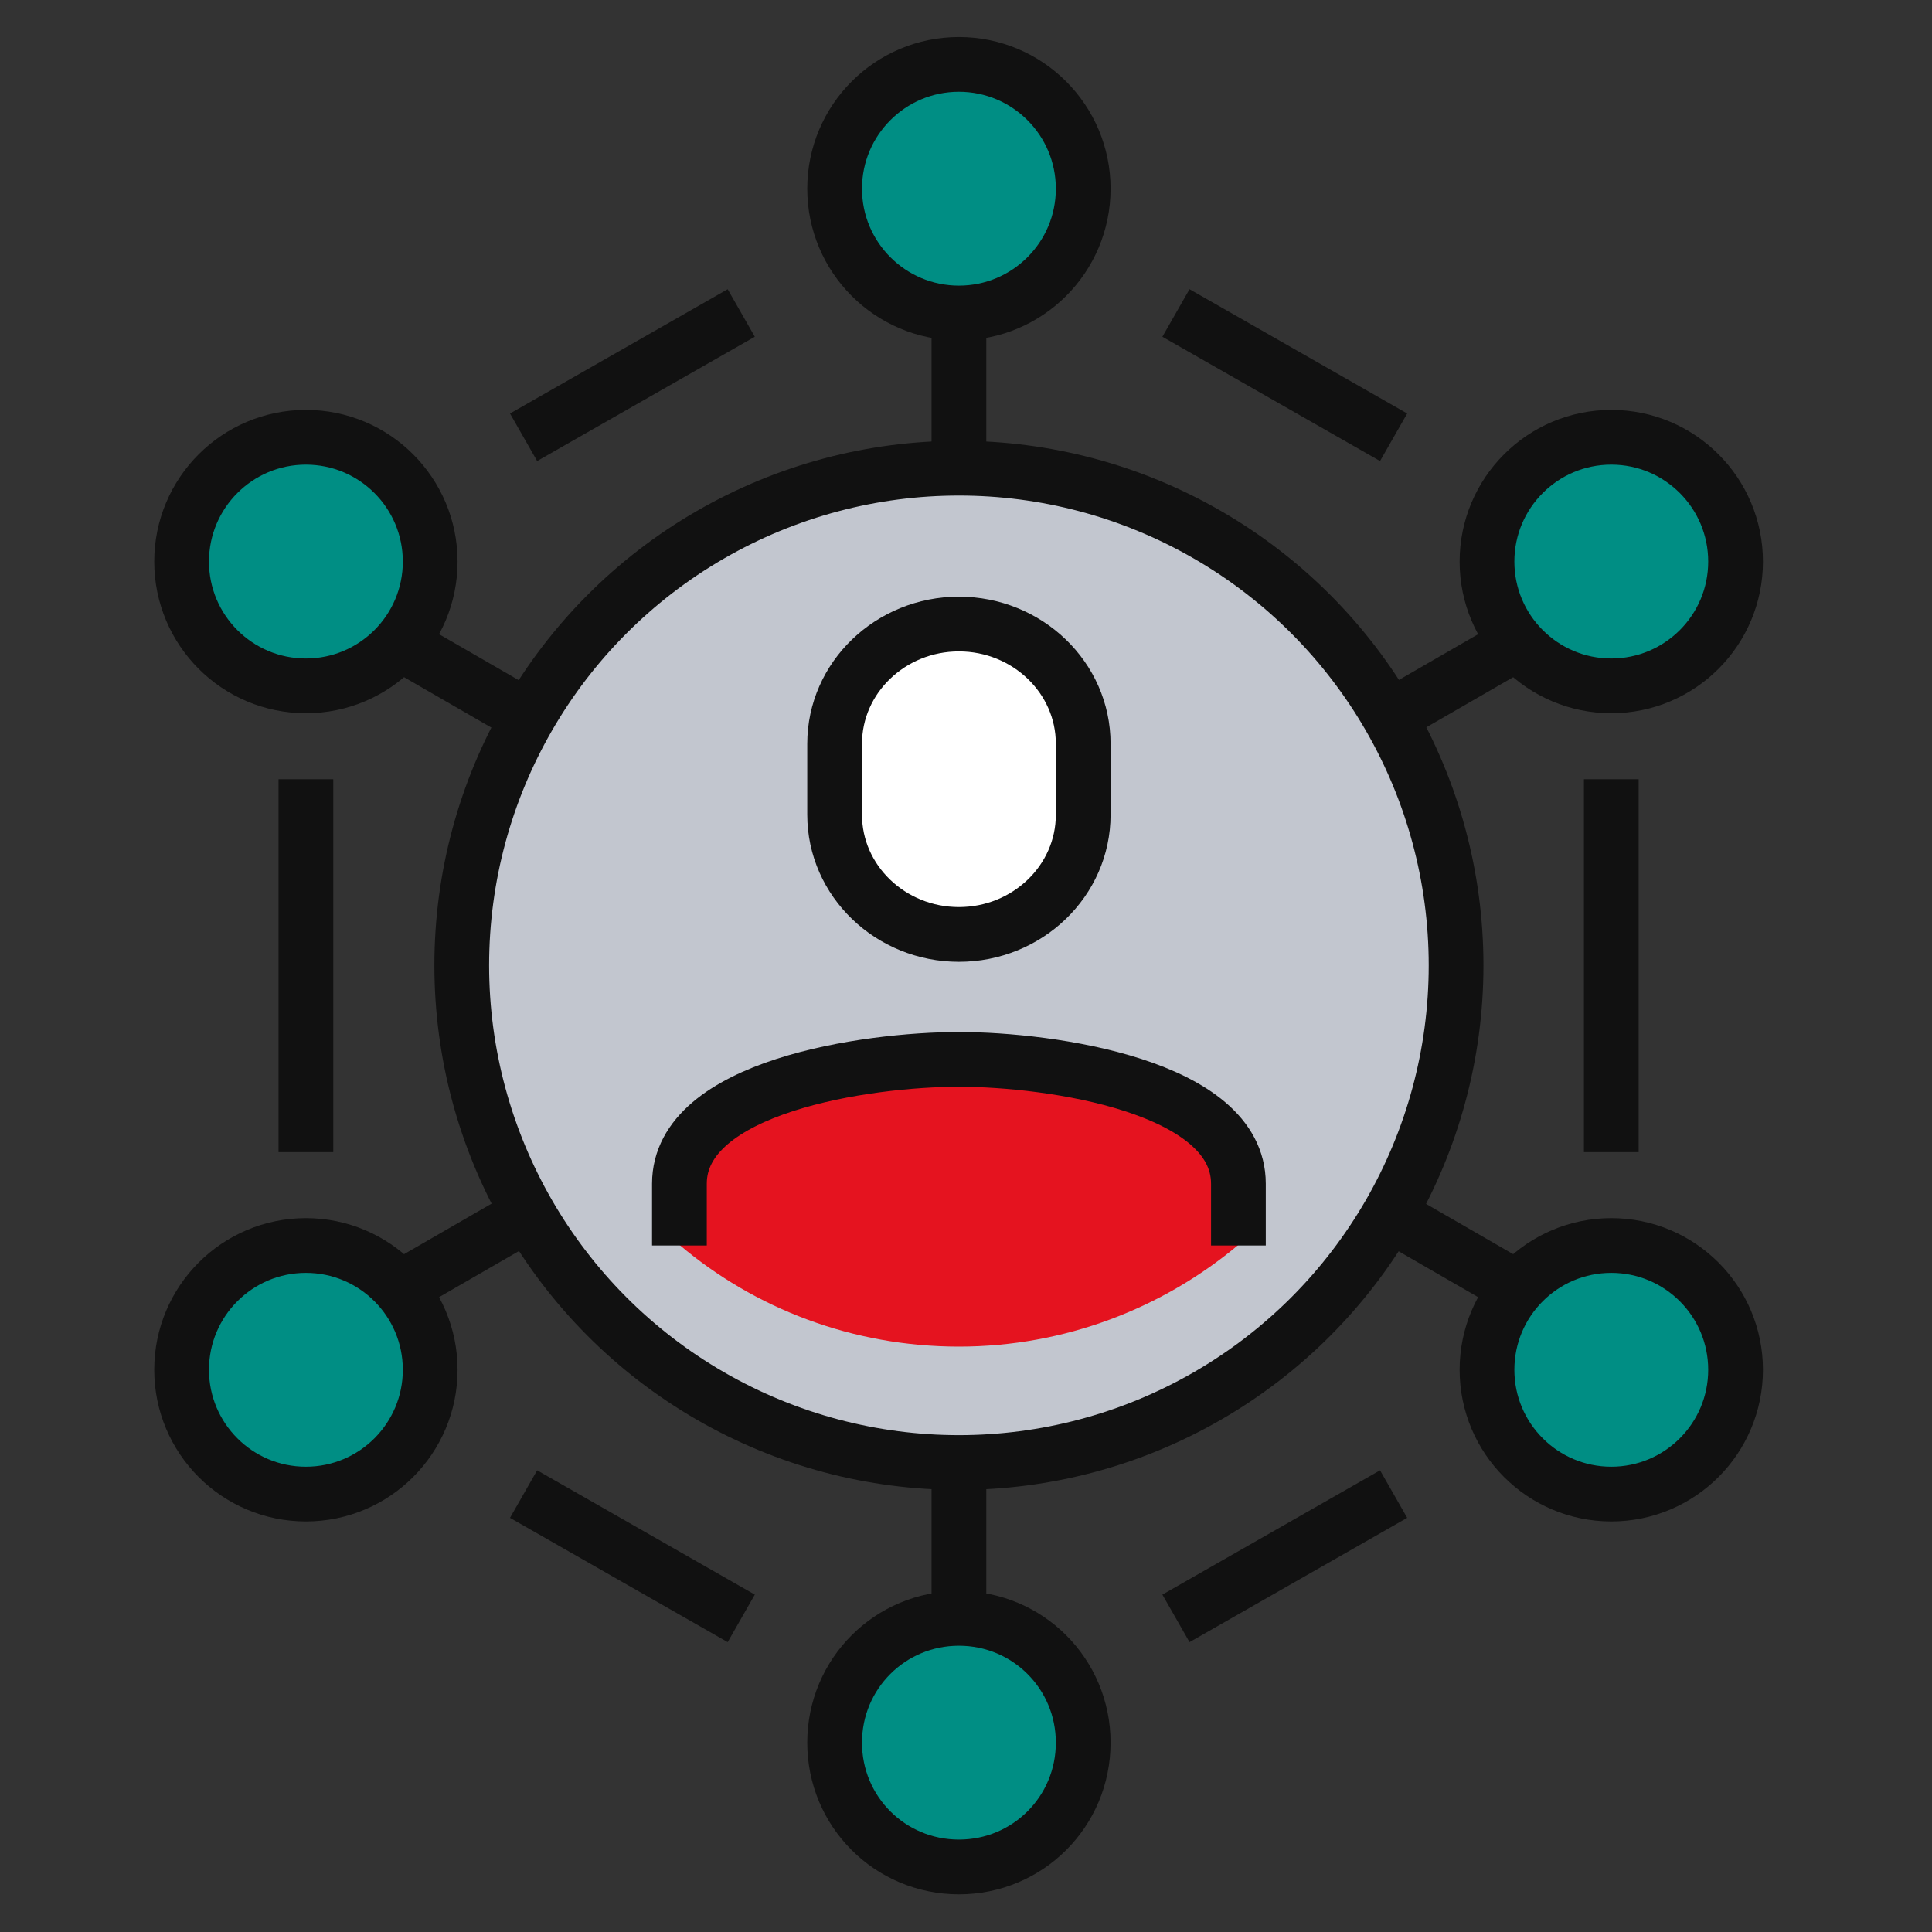 <?xml version="1.0" encoding="UTF-8"?>
<svg xmlns="http://www.w3.org/2000/svg" version="1.1" viewBox="0 0 300 300">
  <rect x="0" y="0" width="300" height="300" fill="#333333" stroke="none"/>
  <defs>
    <style>
      .cls-1 {
        fill: #fff;
      }

      .cls-1, .cls-2, .cls-3 {
        stroke-miterlimit: 10;
        stroke-width: 8.5px;
      }

      .cls-1, .cls-2, .cls-3, .cls-4 {
        stroke: #111;
      }

      .cls-2 {
        fill: none;
      }

      .cls-3 {
        fill: #008e84;
      }

      .cls-4 {
        fill: #c2c6cf;
        stroke-miterlimit: 10;
        stroke-width: 8.5px;
      }

      .cls-5 {
        fill: #e5131f;
      }
    </style>
  </defs>
  <!-- Generator: Adobe Illustrator 28.7.2, SVG Export Plug-In . SVG Version: 1.2.0 Build 154)  -->
  <g>
    <g id="Layer_1">
      <g id="Layer_1-2" data-name="Layer_1">
        <line class="cls-2" x1="148.9" y1="251.3" x2="148.9" y2="48.6"/>
        <line class="cls-2" x1="236.6" y1="99.3" x2="61.1" y2="200.6"/>
        <line class="cls-2" x1="61.1" y1="99.3" x2="236.6" y2="200.6"/>
        <circle class="cls-4" cx="148.9" cy="149.9" r="77.2"/>
        <line class="cls-2" x1="81.3" y1="67.9" x2="115.1" y2="48.6"/>
        <line class="cls-2" x1="47.5" y1="178.9" x2="47.5" y2="121"/>
        <line class="cls-2" x1="115.1" y1="251.3" x2="81.3" y2="232"/>
        <line class="cls-2" x1="216.4" y1="232" x2="182.6" y2="251.3"/>
        <line class="cls-2" x1="250.2" y1="121" x2="250.2" y2="178.9"/>
        <line class="cls-2" x1="182.6" y1="48.6" x2="216.4" y2="67.9"/>
        <path class="cls-5" d="M148.9,164.4c-14.3,0-43.4,4.2-43.4,19.3v9.6c11.7,9.9,26.9,15.8,43.4,15.8s31.7-6,43.4-15.8v-9.6c0-15.1-29.1-19.3-43.4-19.3Z"/>
        <path class="cls-1" d="M148.9,145.1c10.6,0,19.3-8.3,19.3-18.6v-11c0-10.3-8.7-18.6-19.3-18.6s-19.3,8.3-19.3,18.6v11c0,10.3,8.7,18.6,19.3,18.6Z"/>
        <path class="cls-2" d="M192.3,193.4v-9.6c0-15.1-29.1-19.3-43.4-19.3s-43.4,4.2-43.4,19.3v9.6"/>
        <circle class="cls-3" cx="148.9" cy="29.3" r="19.3"/>
        <circle class="cls-3" cx="250.2" cy="87.2" r="19.3"/>
        <circle class="cls-3" cx="250.2" cy="212.7" r="19.3"/>
        <circle class="cls-3" cx="47.5" cy="212.7" r="19.3"/>
        <circle class="cls-3" cx="47.5" cy="87.2" r="19.3"/>
        <path class="cls-3" d="M148.9,289.9c-10.7,0-19.3-8.6-19.3-19.3s8.6-19.3,19.3-19.3,19.3,8.6,19.3,19.3-8.6,19.3-19.3,19.3"/>
      </g>
    </g>
  </g>
</svg>